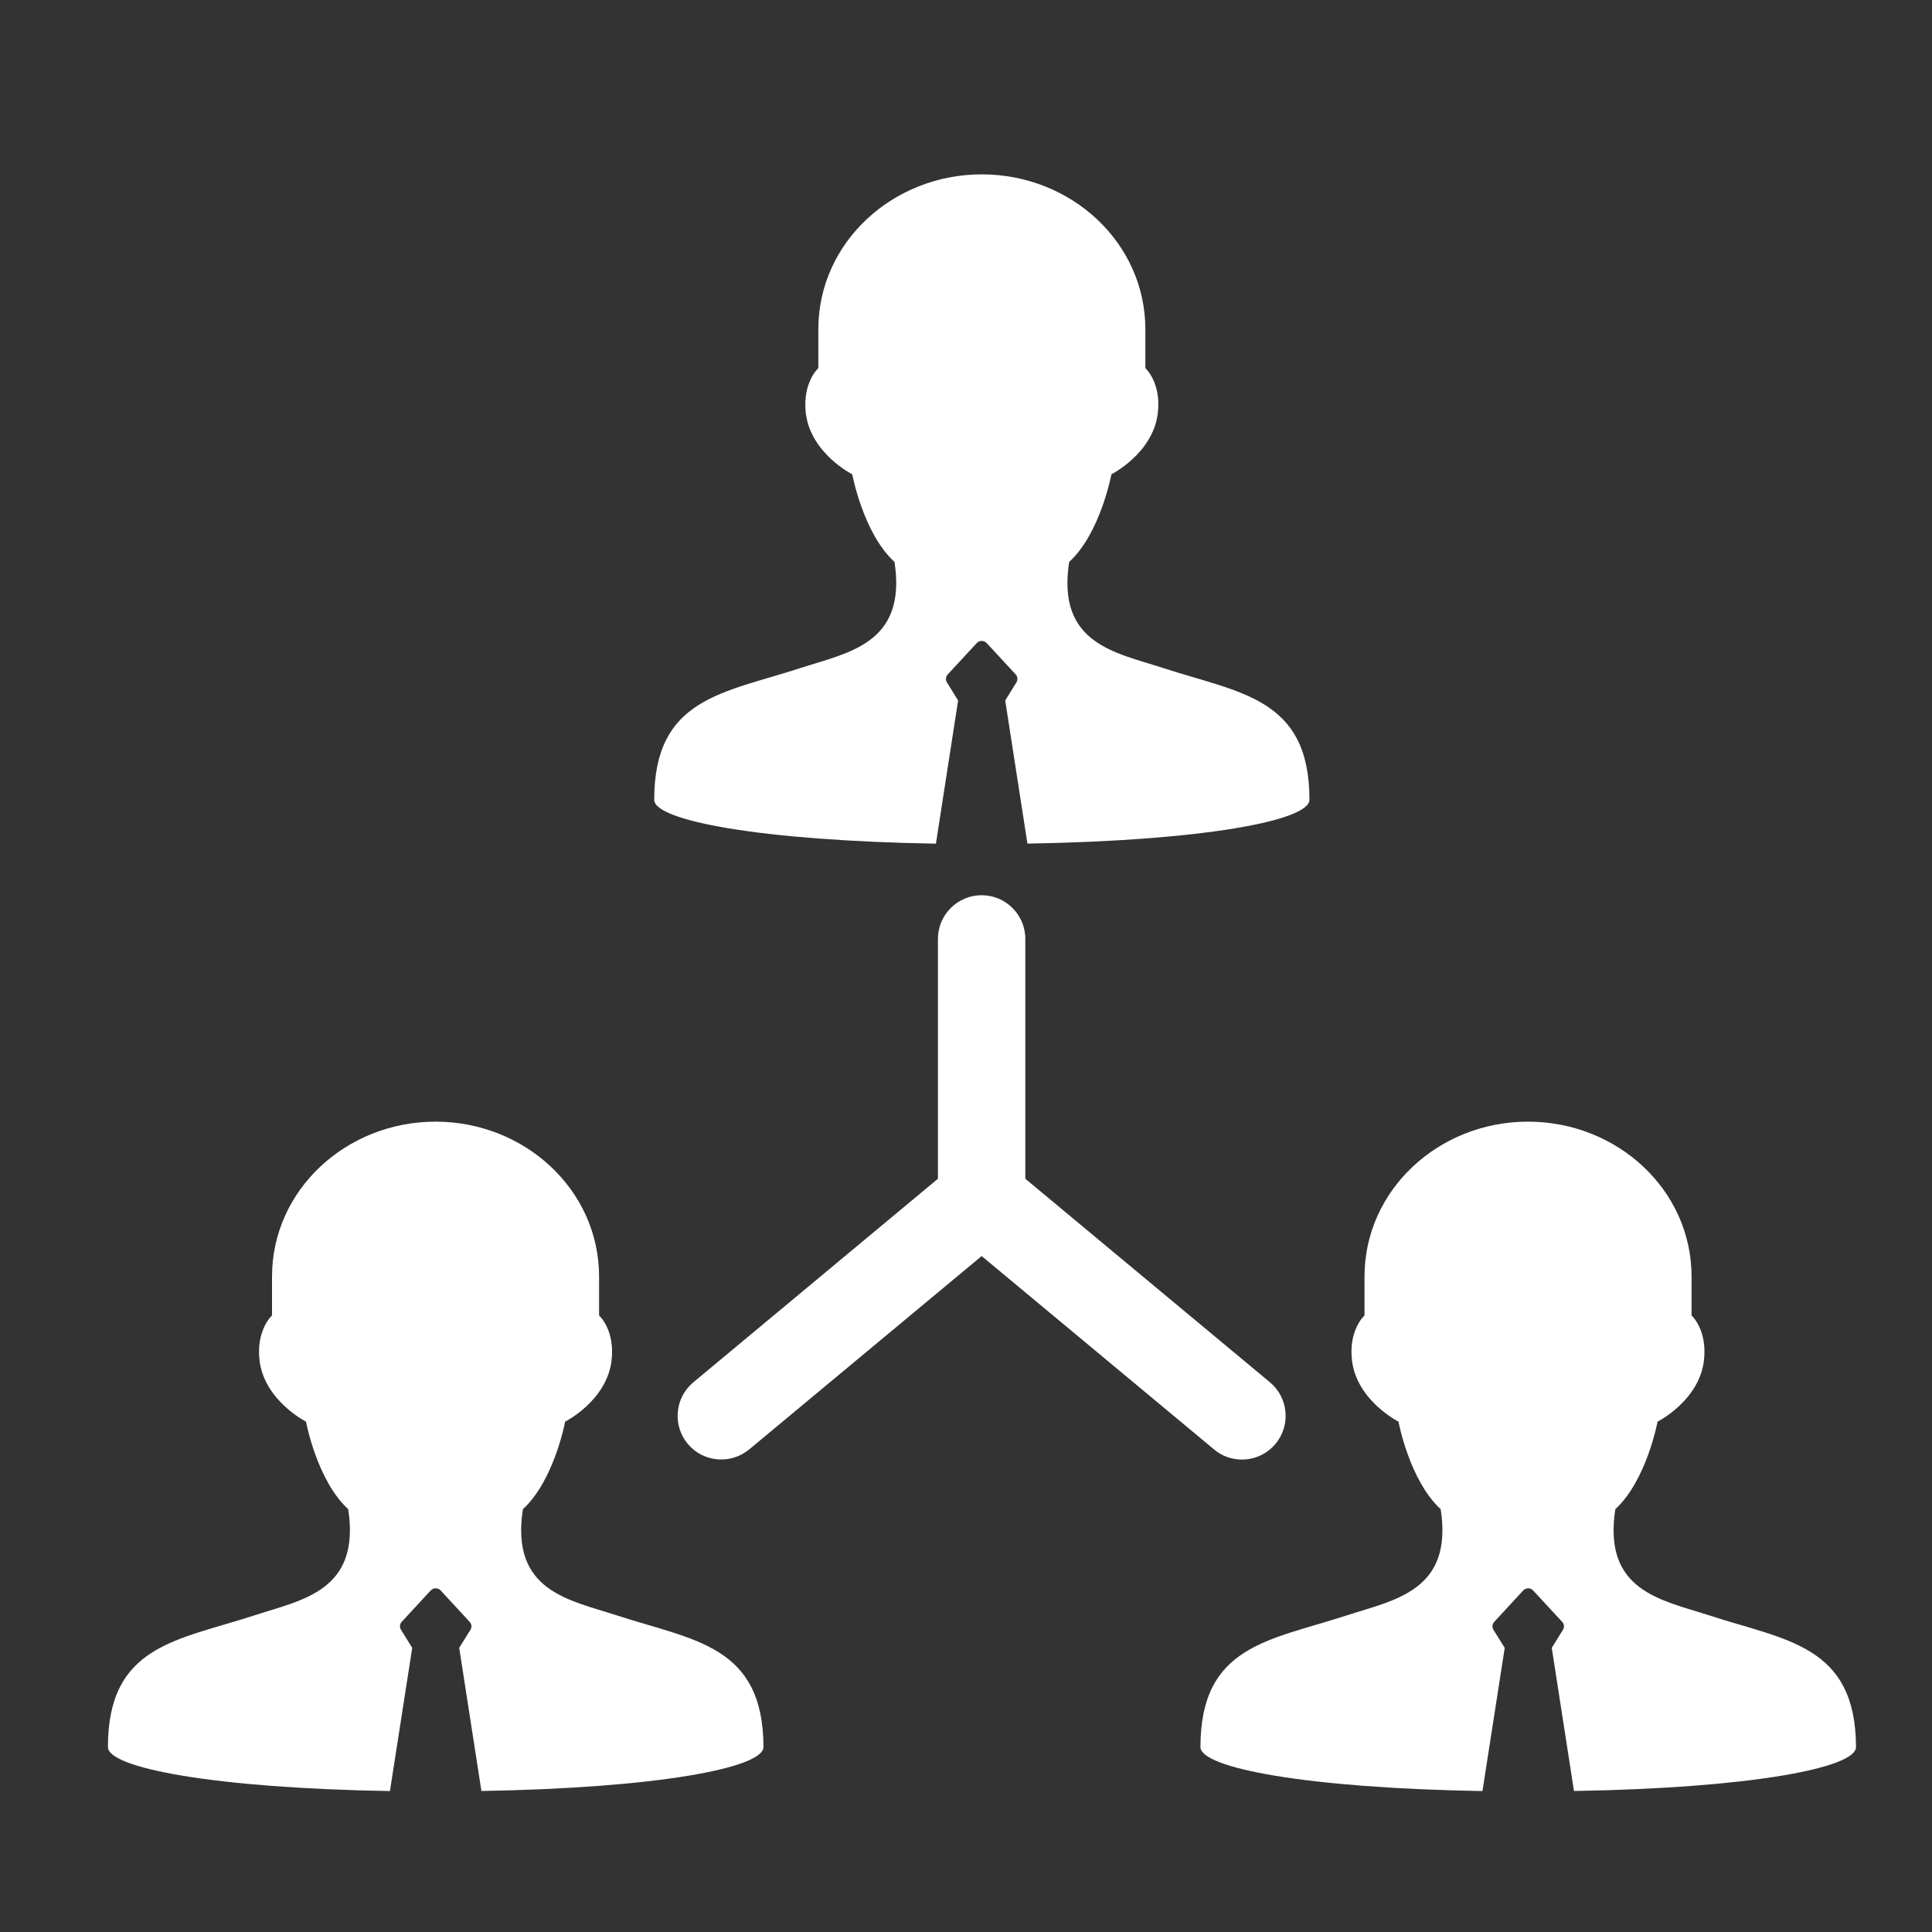 <?xml version="1.0" encoding="utf-8"?>
<!-- Generator: Adobe Illustrator 15.1.0, SVG Export Plug-In . SVG Version: 6.00 Build 0)  -->
<!DOCTYPE svg PUBLIC "-//W3C//DTD SVG 1.1//EN" "http://www.w3.org/Graphics/SVG/1.1/DTD/svg11.dtd">
<svg version="1.1" id="Layer_1" xmlns="http://www.w3.org/2000/svg" xmlns:xlink="http://www.w3.org/1999/xlink" x="0px" y="0px"
	 width="60px" height="60px" viewBox="60 60 60 60" enable-background="new 60 60 60 60" xml:space="preserve">
<rect x="60" y="60" width="60" height="60" fill="#333333" stroke="none"/>
<g id="Layer_1_142_">
	<g>
		<path fill="#FFFFFF" d="M89.066,86.201l0.689-4.447l-0.346-0.56c-0.05-0.078-0.04-0.179,0.023-0.248l0.906-0.979
			c0.077-0.083,0.221-0.083,0.3,0l0.906,0.979c0.061,0.069,0.071,0.169,0.021,0.248l-0.347,0.56l0.69,4.445
			c5.455-0.09,8.758-0.713,8.758-1.362c0-3.17-2.154-3.31-4.549-4.093c-1.479-0.479-3.307-0.749-2.913-3.292
			c0.972-0.89,1.311-2.721,1.311-2.721s1.295-0.652,1.442-1.902c0.112-0.952-0.387-1.395-0.387-1.395s0-0.068,0-1.208
			c0-2.691-2.306-4.811-5.079-4.811c-2.771,0-5.077,2.12-5.077,4.811c0,1.14,0,1.208,0,1.208s-0.497,0.443-0.389,1.395
			c0.149,1.25,1.443,1.902,1.443,1.902s0.34,1.833,1.312,2.721c0.39,2.542-1.438,2.813-2.913,3.292
			c-2.396,0.784-4.55,0.923-4.55,4.093C80.31,85.483,83.611,86.109,89.066,86.201z"/>
		<path fill="#FFFFFF" d="M79.152,110.166c-1.477-0.48-3.306-0.748-2.913-3.297c0.973-0.891,1.312-2.719,1.312-2.719
			s1.294-0.648,1.442-1.902c0.11-0.953-0.388-1.395-0.388-1.395s0-0.069,0-1.207c0-2.691-2.305-4.812-5.078-4.812
			s-5.079,2.121-5.079,4.812c0,1.138,0,1.207,0,1.207s-0.497,0.441-0.388,1.395c0.149,1.25,1.443,1.902,1.443,1.902
			s0.339,1.829,1.311,2.719c0.391,2.542-1.438,2.816-2.911,3.297c-2.396,0.781-4.551,0.922-4.551,4.09
			c0,0.65,3.301,1.276,8.758,1.367l0.692-4.447l-0.348-0.561c-0.05-0.082-0.042-0.178,0.021-0.247l0.905-0.979
			c0.078-0.083,0.224-0.083,0.301,0l0.905,0.979c0.063,0.069,0.072,0.169,0.024,0.247l-0.349,0.559l0.69,4.447
			c5.457-0.092,8.76-0.717,8.76-1.367C83.7,111.088,81.544,110.947,79.152,110.166z"/>
		<path fill="#FFFFFF" d="M113.077,110.166c-1.477-0.48-3.305-0.748-2.912-3.297c0.972-0.891,1.312-2.719,1.312-2.719
			s1.293-0.648,1.441-1.902c0.11-0.953-0.385-1.395-0.385-1.395s0-0.069,0-1.207c0-2.691-2.306-4.812-5.081-4.812
			c-2.771,0-5.076,2.121-5.076,4.812c0,1.138,0,1.207,0,1.207s-0.499,0.441-0.389,1.395c0.148,1.25,1.444,1.902,1.444,1.902
			s0.339,1.829,1.311,2.719c0.391,2.542-1.436,2.816-2.913,3.297c-2.393,0.782-4.548,0.922-4.548,4.09
			c0,0.65,3.301,1.276,8.758,1.367l0.691-4.447l-0.349-0.56c-0.05-0.079-0.038-0.177,0.022-0.247l0.906-0.98
			c0.079-0.083,0.221-0.083,0.3,0l0.906,0.98c0.064,0.07,0.073,0.168,0.023,0.247l-0.347,0.56l0.69,4.445
			c5.456-0.089,8.759-0.714,8.759-1.365C117.627,111.088,115.471,110.947,113.077,110.166z"/>
		<path fill="#FFFFFF" d="M98.571,105.328c0.387,0,0.773-0.168,1.042-0.489c0.48-0.577,0.4-1.432-0.174-1.911l-7.597-6.321v-7.448
			c0-0.75-0.607-1.357-1.356-1.357s-1.358,0.607-1.358,1.357v7.448l-7.595,6.321c-0.576,0.479-0.654,1.334-0.176,1.911
			c0.478,0.575,1.334,0.651,1.911,0.173l7.218-6.004l7.216,6.004C97.954,105.227,98.264,105.328,98.571,105.328z"/>
	</g>
</g>
</svg>
